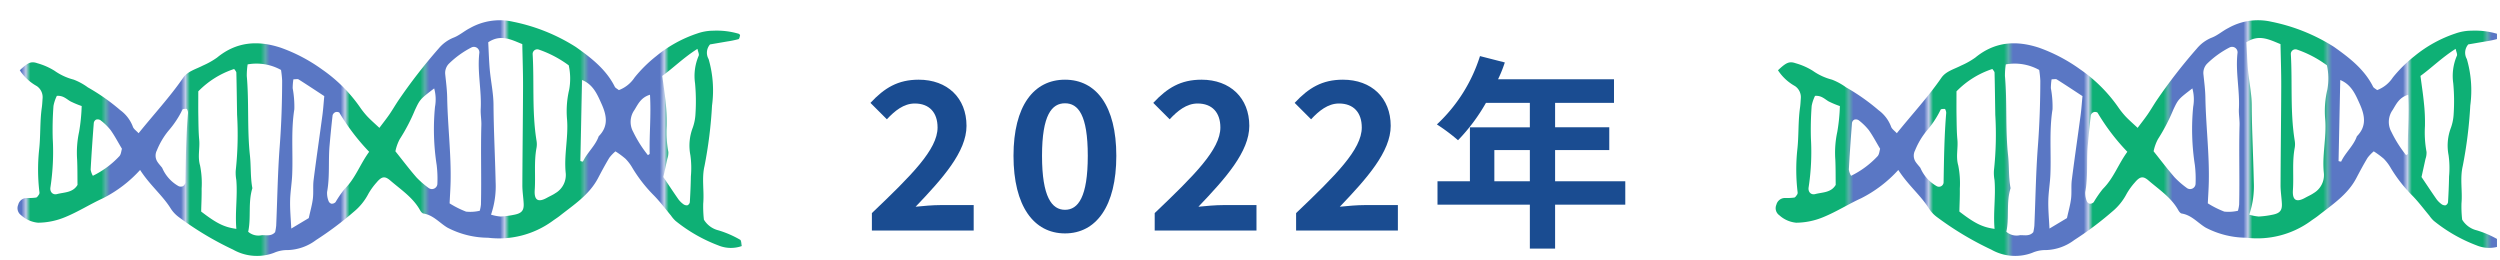 <svg xmlns="http://www.w3.org/2000/svg" xmlns:xlink="http://www.w3.org/1999/xlink" width="365.442" height="38" viewBox="0 0 365.442 38"><defs><clipPath id="a"><rect width="365" height="38" fill="none"/></clipPath><pattern id="b" width="35.39" height="173.898" patternTransform="translate(97.42 219.912) scale(0.648)" patternUnits="userSpaceOnUse" viewBox="0 0 35.39 173.898"><rect width="35.39" height="173.898" fill="none"/><rect width="17.695" height="173.898" fill="#0eb075"/><rect x="17.695" width="17.695" height="173.898" fill="#5a77c4"/></pattern><pattern id="c" width="35.39" height="173.898" patternTransform="translate(2.315 219.912) scale(0.648)" patternUnits="userSpaceOnUse" viewBox="0 0 35.39 173.898"><rect width="35.39" height="173.898" fill="none"/><rect width="17.695" height="173.898" fill="#0eb075"/><rect x="17.695" width="17.695" height="173.898" fill="#5a77c4"/></pattern></defs><g clip-path="url(#a)"><path d="M20.479,24.845a18.718,18.718,0,0,1-5.421,4.133c-1.862.85-3.607,1.967-5.495,2.743a10.549,10.549,0,0,1-4,.835,4.25,4.25,0,0,1-2.471-1.093,1.265,1.265,0,0,1-.432-1.529A1.3,1.3,0,0,1,3.9,28.94a8.194,8.194,0,0,0,1.368-.059c.173-.03.321-.292.446-.472a.546.546,0,0,0,.047-.337,27.9,27.9,0,0,1-.045-6.163c.234-2.038.1-4.122.395-6.172.064-.455.083-.916.116-1.375a1.961,1.961,0,0,0-.855-1.781A7.031,7.031,0,0,1,2.891,10.27C4.1,9.133,4.548,8.919,5.486,9.25a9.573,9.573,0,0,1,2.493,1.1,8.469,8.469,0,0,0,2.779,1.286,8.767,8.767,0,0,1,2.084,1.137,29.742,29.742,0,0,1,4.749,3.337,5.277,5.277,0,0,1,1.816,2.371c.105.374.547.653.852.994,2.235-2.779,4.568-5.286,6.519-8.111.656-.951,1.868-1.255,2.875-1.778a11.524,11.524,0,0,0,2.074-1.166c2.834-2.33,5.94-2.552,9.31-1.448a24.111,24.111,0,0,1,6.042,3.18A21.943,21.943,0,0,1,52.64,15.7a12.078,12.078,0,0,0,1.069,1.336c.527.552,1.106,1.053,1.749,1.656.543-.725,1.028-1.334,1.468-1.973.454-.659.853-1.356,1.3-2.022a78.48,78.48,0,0,1,5.9-7.611,5.5,5.5,0,0,1,2.2-1.594c.842-.328,1.554-.973,2.371-1.383A8.827,8.827,0,0,1,75,3.18a26.982,26.982,0,0,1,9.176,3.691c2.221,1.575,4.424,3.258,5.694,5.812.087.176.326.277.59.49a4.767,4.767,0,0,0,2.3-1.84,19.762,19.762,0,0,1,3.159-3.122,18.8,18.8,0,0,1,6-3.316,7.17,7.17,0,0,1,2.36-.408,11.329,11.329,0,0,1,3.7.448c.086.027.211.17.2.233-.044.2-.105.521-.23.558a15.918,15.918,0,0,1-1.672.34c-.893.157-1.787.307-2.486.427a1.851,1.851,0,0,0-.209,2.144,16.464,16.464,0,0,1,.5,6.792,63.7,63.7,0,0,1-1.1,8.844c-.427,1.794-.025,3.644-.187,5.467a17.265,17.265,0,0,0,.1,2.369,3.436,3.436,0,0,0,2.15,1.568,14.945,14.945,0,0,1,3.144,1.367c.186.1.168.589.249.922A4.785,4.785,0,0,1,105,35.871a22.686,22.686,0,0,1-6.245-3.577,4.52,4.52,0,0,1-.669-.779c-.808-.964-1.565-1.979-2.438-2.88a21.148,21.148,0,0,1-3.186-4.059,6.582,6.582,0,0,0-1.03-1.37,12.461,12.461,0,0,0-1.466-1.08,5.891,5.891,0,0,0-.9.94c-.585.971-1.122,1.974-1.65,2.979-1.276,2.429-3.519,3.87-5.582,5.5-.357.282-.749.521-1.115.794a13.314,13.314,0,0,1-9.384,2.412A12.957,12.957,0,0,1,65.4,33.272c-1.157-.693-2.058-1.832-3.5-2.058-.184-.028-.379-.275-.486-.467-1.035-1.873-2.8-3.014-4.358-4.358-.792-.683-1.245-.619-2,.273a9.743,9.743,0,0,0-1.2,1.654A8.444,8.444,0,0,1,51.7,30.972a48.163,48.163,0,0,1-5.5,4.116,7.22,7.22,0,0,1-4.142,1.467,4.749,4.749,0,0,0-2.013.405,7.086,7.086,0,0,1-5.983-.476,45.887,45.887,0,0,1-7.936-4.756,4.664,4.664,0,0,1-1.171-1.251C23.746,28.535,21.933,27.1,20.479,24.845Zm8.506-11.492c0,1.371-.013,2.513.007,3.655s.021,2.287.127,3.422c.117,1.243-.247,2.466.123,3.745a13.327,13.327,0,0,1,.231,3.415c.019,1.121-.042,2.244-.067,3.333,2.261,1.738,3.353,2.281,5.145,2.533-.211-2.394.194-4.766-.008-7.147a5.969,5.969,0,0,1-.087-1.352,48.794,48.794,0,0,0,.2-8.188c-.034-2.045-.054-4.089-.107-6.133,0-.189-.208-.372-.316-.553A12.941,12.941,0,0,0,28.985,13.353ZM36.2,9.411a10.387,10.387,0,0,0-.126,1.694c.339,3.869.041,7.758.46,11.632.171,1.574.055,3.19.357,4.769-.653,2.1-.164,4.305-.613,6.373a2.278,2.278,0,0,0,2,.5c.615-.03,1.372.208,1.94-.446a7.518,7.518,0,0,0,.156-.949c.167-3.871.219-7.75.515-11.611.244-3.19.348-6.376.354-9.57a13.96,13.96,0,0,0-.162-1.576A7.394,7.394,0,0,0,36.2,9.411ZM76.348,6.449c-1.608-.644-3.14-1.5-4.981-.27.071,1.308.106,2.67.228,4.025.155,1.706.533,3.406.544,5.11.024,3.762.229,7.517.31,11.276a12.833,12.833,0,0,1-.672,4.787,6.533,6.533,0,0,0,1.392.274,12.8,12.8,0,0,0,2.03-.268c1.062-.209,1.4-.624,1.351-1.621-.047-.911-.2-1.821-.193-2.731.017-4.785.085-9.57.1-14.356C76.464,10.629,76.388,8.582,76.348,6.449ZM70.129,30.808a5.13,5.13,0,0,0,.175-.922c.09-3.865-.05-7.731.059-11.6.023-.793-.134-1.593-.093-2.385.139-2.736-.524-5.448-.2-8.189A.8.8,0,0,0,68.9,6.944a13.565,13.565,0,0,0-3.3,2.387,1.942,1.942,0,0,0-.514,1.567c.118,1.122.262,2.247.282,3.373.072,4.1.587,8.186.5,12.293-.021,1.014-.093,2.026-.147,3.163a13.862,13.862,0,0,0,2.407,1.208A6.042,6.042,0,0,0,70.129,30.808ZM83.138,9.553a16.213,16.213,0,0,0-4.406-2.315.675.675,0,0,0-.869.7c.238,4.217-.116,8.46.569,12.657a3,3,0,0,1-.008,1.027c-.385,2.042-.119,4.109-.259,6.158-.1,1.521.518,1.847,1.811,1.119.4-.224.829-.4,1.2-.659A3.065,3.065,0,0,0,82.7,25.336c-.289-2.632.4-5.225.191-7.861a13.723,13.723,0,0,1,.317-4.4A9.151,9.151,0,0,0,83.138,9.553ZM96.963,25.875c.767,1.14,1.46,2.194,2.182,3.228a3.359,3.359,0,0,0,.725.728.855.855,0,0,0,.613.18.614.614,0,0,0,.354-.455c.076-1.256.131-2.515.153-3.773a13.632,13.632,0,0,0-.071-3.094,7.312,7.312,0,0,1,.355-4.047,7.075,7.075,0,0,0,.389-2.01,28.376,28.376,0,0,0-.063-4.462,7.5,7.5,0,0,1,.53-4.018c.1-.228-.091-.575-.176-1.012-1.975,1.237-3.506,2.771-5.145,3.957.185,1.431.382,2.673.5,3.922a25.631,25.631,0,0,1,.155,3.434,15.525,15.525,0,0,0,.232,3.76,2.766,2.766,0,0,1-.154,1.017C97.375,24.014,97.2,24.8,96.963,25.875ZM42.577,33.41l2.558-1.532c.23-1.055.491-1.941.6-2.847s-.007-1.816.106-2.709c.4-3.166.866-6.323,1.289-9.486.119-.886.176-1.781.272-2.786-1.27-.832-2.5-1.652-3.756-2.442-.148-.093-.4-.013-.758-.014a8.625,8.625,0,0,0-.105,1.3,14.725,14.725,0,0,1,.241,3.076c-.507,3.187-.177,6.391-.314,9.583-.053,1.248-.27,2.469-.3,3.7C42.372,30.6,42.511,31.959,42.577,33.41ZM57.8,22.117c1.092,1.365,2.045,2.632,3.086,3.824a12.859,12.859,0,0,0,1.809,1.564.8.8,0,0,0,1.239-.613,16.753,16.753,0,0,0-.1-2.747,34.2,34.2,0,0,1-.248-8.523,6.056,6.056,0,0,0-.119-2.7c-2.066,1.584-2.068,1.583-2.824,3.194a26.789,26.789,0,0,1-2.209,4.225A6.449,6.449,0,0,0,57.8,22.117Zm-49.492-8.1a5.707,5.707,0,0,0-.49,1.464,46.178,46.178,0,0,0-.11,4.763,34.394,34.394,0,0,1-.335,7.134c-.114.679.35,1.152.965.991,1.067-.279,2.313-.188,2.993-1.34-.017-1.237,0-2.476-.057-3.712a14.378,14.378,0,0,1,.289-4.048A26.469,26.469,0,0,0,11.94,15.5a13.325,13.325,0,0,1-1.64-.683C9.717,14.483,9.241,13.937,8.307,14.014ZM53.964,22.19a31.242,31.242,0,0,1-4.345-5.7c-.067-.116-.41-.164-.573-.1a.719.719,0,0,0-.427.454c-.172,1.47-.313,2.944-.443,4.419-.2,2.26.051,4.542-.363,6.8a3.164,3.164,0,0,0,.217,1.329.627.627,0,0,0,.423.385.756.756,0,0,0,.595-.23,15.574,15.574,0,0,1,1.335-1.934C51.959,26.058,52.644,23.976,53.964,22.19ZM23.706,24.532A5.58,5.58,0,0,0,26.084,27.2a.767.767,0,0,0,.635.026.758.758,0,0,0,.38-.53c.06-3.4.1-6.8.383-10.194a.887.887,0,0,0-.06-.334c-.03-.095-.092-.261-.135-.259-.213.009-.548-.008-.617.112a13.984,13.984,0,0,1-2.037,3.083A11.046,11.046,0,0,0,22.924,22,1.647,1.647,0,0,0,23,23.634C23.181,23.921,23.419,24.173,23.706,24.532Zm61.129-.99a1.8,1.8,0,0,0,.379.082c.617-1.331,1.814-2.3,2.305-3.708,1.444-1.45,1.178-3.024.426-4.7-.64-1.429-1.231-2.851-2.858-3.523C85,15.668,84.919,19.611,84.835,23.542ZM17.827,21.749c-.605-1.011-1.079-1.927-1.675-2.754a8.487,8.487,0,0,0-1.469-1.426.763.763,0,0,0-.645-.079.661.661,0,0,0-.329.487c-.174,2.269-.336,4.539-.458,6.811a2.626,2.626,0,0,0,.323.908,13.185,13.185,0,0,0,3.834-2.823C17.7,22.618,17.724,22.048,17.827,21.749Zm77.186-7.9c-1.342.406-1.751,1.392-2.276,2.232a3,3,0,0,0-.175,3.2,17.93,17.93,0,0,0,2.149,3.4c.09-.071.259-.143.257-.211C94.9,19.682,95.193,16.894,95.013,13.848Z" fill="url(#b)"/><path d="M277.487,24.845a18.722,18.722,0,0,1-5.422,4.133c-1.861.85-3.607,1.967-5.5,2.743a10.54,10.54,0,0,1-4,.835,4.253,4.253,0,0,1-2.472-1.093,1.265,1.265,0,0,1-.431-1.529,1.3,1.3,0,0,1,1.244-.994,8.194,8.194,0,0,0,1.368-.059c.173-.03.32-.292.446-.472a.539.539,0,0,0,.046-.337,27.963,27.963,0,0,1-.044-6.163c.234-2.038.105-4.122.4-6.172.064-.455.083-.916.115-1.375a1.96,1.96,0,0,0-.854-1.781A7.022,7.022,0,0,1,259.9,10.27c1.209-1.137,1.657-1.351,2.6-1.02a9.588,9.588,0,0,1,2.493,1.1,8.469,8.469,0,0,0,2.779,1.286,8.767,8.767,0,0,1,2.084,1.137,29.787,29.787,0,0,1,4.749,3.337,5.275,5.275,0,0,1,1.815,2.371c.106.374.548.653.852.994,2.235-2.779,4.569-5.286,6.519-8.111.657-.951,1.869-1.255,2.876-1.778a11.524,11.524,0,0,0,2.074-1.166c2.834-2.33,5.94-2.552,9.31-1.448a24.145,24.145,0,0,1,6.042,3.18,21.939,21.939,0,0,1,5.56,5.546,12.315,12.315,0,0,0,1.069,1.336c.527.552,1.107,1.053,1.75,1.656.543-.725,1.027-1.334,1.467-1.973.455-.659.854-1.356,1.3-2.022a78.323,78.323,0,0,1,5.9-7.611,5.493,5.493,0,0,1,2.2-1.594c.842-.328,1.554-.973,2.371-1.383a8.827,8.827,0,0,1,6.311-.93,26.974,26.974,0,0,1,9.176,3.691c2.222,1.575,4.425,3.258,5.694,5.812.088.176.327.277.591.49a4.764,4.764,0,0,0,2.294-1.84,19.845,19.845,0,0,1,3.159-3.122,18.811,18.811,0,0,1,6-3.316,7.164,7.164,0,0,1,2.359-.408,11.323,11.323,0,0,1,3.7.448c.086.027.211.17.2.233-.044.2-.106.521-.23.558a15.885,15.885,0,0,1-1.673.34c-.893.157-1.787.307-2.486.427a1.852,1.852,0,0,0-.208,2.144,16.481,16.481,0,0,1,.5,6.792,63.7,63.7,0,0,1-1.1,8.844c-.427,1.794-.024,3.644-.186,5.467a17.265,17.265,0,0,0,.1,2.369,3.433,3.433,0,0,0,2.15,1.568,14.968,14.968,0,0,1,3.144,1.367c.186.1.167.589.249.922a4.788,4.788,0,0,1-3.434-.095,22.68,22.68,0,0,1-6.244-3.577,4.476,4.476,0,0,1-.669-.779c-.809-.964-1.565-1.979-2.439-2.88a21.143,21.143,0,0,1-3.185-4.059,6.618,6.618,0,0,0-1.03-1.37,12.631,12.631,0,0,0-1.466-1.08,5.891,5.891,0,0,0-.9.94c-.586.971-1.122,1.974-1.65,2.979-1.276,2.429-3.52,3.87-5.582,5.5-.358.282-.75.521-1.115.794a13.315,13.315,0,0,1-9.384,2.412,12.958,12.958,0,0,1-5.939-1.476c-1.156-.693-2.057-1.832-3.5-2.058-.184-.028-.38-.275-.486-.467-1.035-1.873-2.8-3.014-4.359-4.358-.791-.683-1.245-.619-2,.273a9.8,9.8,0,0,0-1.2,1.654,8.431,8.431,0,0,1-2.162,2.656,48.152,48.152,0,0,1-5.5,4.116,7.223,7.223,0,0,1-4.142,1.467,4.749,4.749,0,0,0-2.013.405,7.086,7.086,0,0,1-5.983-.476,45.85,45.85,0,0,1-7.936-4.756,4.668,4.668,0,0,1-1.172-1.251C280.753,28.535,278.94,27.1,277.487,24.845Zm8.506-11.492c0,1.371-.013,2.513.007,3.655s.02,2.287.127,3.422c.117,1.243-.247,2.466.122,3.745a13.283,13.283,0,0,1,.231,3.415c.019,1.121-.041,2.244-.066,3.333,2.26,1.738,3.353,2.281,5.145,2.533-.211-2.394.194-4.766-.008-7.147a5.912,5.912,0,0,1-.087-1.352,48.793,48.793,0,0,0,.2-8.188c-.034-2.045-.053-4.089-.106-6.133,0-.189-.208-.372-.316-.553A12.934,12.934,0,0,0,285.993,13.353Zm7.212-3.942a10.28,10.28,0,0,0-.127,1.694c.34,3.869.041,7.758.461,11.632.171,1.574.054,3.19.357,4.769-.653,2.1-.165,4.305-.614,6.373a2.28,2.28,0,0,0,2,.5c.615-.03,1.372.208,1.94-.446a7.348,7.348,0,0,0,.155-.949c.168-3.871.22-7.75.515-11.611.245-3.19.348-6.376.355-9.57a13.96,13.96,0,0,0-.162-1.576A7.394,7.394,0,0,0,293.205,9.411Zm40.151-2.962c-1.609-.644-3.14-1.5-4.982-.27.072,1.308.107,2.67.229,4.025.154,1.706.532,3.406.543,5.11.025,3.762.23,7.517.31,11.276a12.811,12.811,0,0,1-.671,4.787,6.51,6.51,0,0,0,1.392.274,12.814,12.814,0,0,0,2.03-.268c1.061-.209,1.4-.624,1.351-1.621-.047-.911-.2-1.821-.194-2.731.018-4.785.085-9.57.1-14.356C333.472,10.629,333.4,8.582,333.356,6.449Zm-6.219,24.359a5.219,5.219,0,0,0,.175-.922c.09-3.865-.05-7.731.059-11.6.022-.793-.134-1.593-.094-2.385.139-2.736-.523-5.448-.2-8.189a.8.8,0,0,0-1.169-.772,13.565,13.565,0,0,0-3.3,2.387,1.948,1.948,0,0,0-.514,1.567c.118,1.122.263,2.247.283,3.373.071,4.1.587,8.186.5,12.293-.021,1.014-.092,2.026-.146,3.163a13.827,13.827,0,0,0,2.407,1.208A6.042,6.042,0,0,0,327.137,30.808ZM340.146,9.553a16.228,16.228,0,0,0-4.406-2.315.676.676,0,0,0-.87.7c.238,4.217-.115,8.46.57,12.657a3.052,3.052,0,0,1-.008,1.027c-.386,2.042-.12,4.109-.26,6.158-.1,1.521.519,1.847,1.812,1.119.4-.224.828-.4,1.2-.659a3.064,3.064,0,0,0,1.516-2.907c-.289-2.632.4-5.225.192-7.861a13.751,13.751,0,0,1,.316-4.4A9.131,9.131,0,0,0,340.146,9.553ZM353.97,25.875c.767,1.14,1.46,2.194,2.182,3.228a3.342,3.342,0,0,0,.726.728.854.854,0,0,0,.613.18.614.614,0,0,0,.354-.455c.076-1.256.131-2.515.152-3.773a13.574,13.574,0,0,0-.071-3.094,7.33,7.33,0,0,1,.355-4.047,7.075,7.075,0,0,0,.389-2.01,28.376,28.376,0,0,0-.062-4.462,7.486,7.486,0,0,1,.53-4.018c.1-.228-.092-.575-.176-1.012-1.975,1.237-3.506,2.771-5.145,3.957.185,1.431.381,2.673.5,3.922a25.63,25.63,0,0,1,.154,3.434,15.626,15.626,0,0,0,.232,3.76,2.744,2.744,0,0,1-.153,1.017C354.382,24.014,354.206,24.8,353.97,25.875ZM299.585,33.41l2.558-1.532c.23-1.055.491-1.941.6-2.847s-.007-1.816.106-2.709c.4-3.166.866-6.323,1.289-9.486.118-.886.175-1.781.272-2.786-1.27-.832-2.5-1.652-3.757-2.442-.147-.093-.4-.013-.758-.014a8.9,8.9,0,0,0-.105,1.3,14.66,14.66,0,0,1,.242,3.076c-.508,3.187-.178,6.391-.314,9.583-.053,1.248-.27,2.469-.3,3.7C299.38,30.6,299.518,31.959,299.585,33.41Zm15.222-11.293c1.092,1.365,2.045,2.632,3.085,3.824a12.868,12.868,0,0,0,1.81,1.564.8.8,0,0,0,1.239-.613,16.864,16.864,0,0,0-.1-2.747,34.253,34.253,0,0,1-.249-8.523,6.07,6.07,0,0,0-.118-2.7c-2.066,1.584-2.068,1.583-2.824,3.194a26.873,26.873,0,0,1-2.209,4.225A6.416,6.416,0,0,0,314.807,22.117Zm-49.492-8.1a5.707,5.707,0,0,0-.49,1.464,46.461,46.461,0,0,0-.111,4.763,34.393,34.393,0,0,1-.334,7.134c-.114.679.349,1.152.965.991,1.066-.279,2.313-.188,2.992-1.34-.016-1.237,0-2.476-.057-3.712a14.416,14.416,0,0,1,.29-4.048,26.615,26.615,0,0,0,.378-3.762,13.325,13.325,0,0,1-1.64-.683C266.725,14.483,266.249,13.937,265.315,14.014Zm45.656,8.176a31.287,31.287,0,0,1-4.345-5.7c-.067-.116-.41-.164-.573-.1a.72.72,0,0,0-.426.454c-.173,1.47-.313,2.944-.443,4.419-.2,2.26.05,4.542-.364,6.8a3.165,3.165,0,0,0,.218,1.329.627.627,0,0,0,.423.385.754.754,0,0,0,.594-.23,15.574,15.574,0,0,1,1.335-1.934C308.966,26.058,309.651,23.976,310.971,22.19Zm-30.257,2.342a5.583,5.583,0,0,0,2.377,2.671.679.679,0,0,0,1.016-.5c.059-3.4.1-6.8.383-10.194a.907.907,0,0,0-.06-.334c-.031-.095-.093-.261-.135-.259-.213.009-.549-.008-.617.112a14.055,14.055,0,0,1-2.037,3.083A11.018,11.018,0,0,0,279.932,22a1.647,1.647,0,0,0,.073,1.638C280.189,23.921,280.427,24.173,280.714,24.532Zm61.129-.99a1.8,1.8,0,0,0,.379.082c.617-1.331,1.813-2.3,2.3-3.708,1.444-1.45,1.178-3.024.427-4.7-.64-1.429-1.231-2.851-2.859-3.523C342.01,15.668,341.926,19.611,341.843,23.542Zm-67.008-1.793c-.606-1.011-1.079-1.927-1.675-2.754a8.523,8.523,0,0,0-1.469-1.426.763.763,0,0,0-.645-.079.664.664,0,0,0-.33.487c-.173,2.269-.335,4.539-.457,6.811a2.605,2.605,0,0,0,.323.908,13.2,13.2,0,0,0,3.834-2.823C274.71,22.618,274.731,22.048,274.835,21.749Zm77.185-7.9c-1.342.406-1.75,1.392-2.275,2.232a3,3,0,0,0-.175,3.2,17.93,17.93,0,0,0,2.149,3.4c.089-.071.258-.143.257-.211C351.907,19.682,352.2,16.894,352.02,13.848Z" fill="url(#c)"/><path d="M127.45,31.148c5.79-5.519,9.6-9.3,9.6-12.509,0-2.19-1.2-3.51-3.33-3.51-1.62,0-2.94,1.08-4.08,2.309l-2.4-2.4c2.04-2.19,4.02-3.39,7.05-3.39,4.2,0,6.99,2.67,6.99,6.749,0,3.781-3.48,7.68-7.44,11.821,1.11-.12,2.58-.24,3.63-.24h4.86V33.7H127.45Z" fill="#1a4c91"/><path d="M148.15,22.778c0-7.319,2.97-11.129,7.529-11.129s7.5,3.84,7.5,11.129c0,7.35-2.94,11.34-7.5,11.34S148.15,30.128,148.15,22.778Zm10.859,0c0-6-1.41-7.679-3.33-7.679s-3.359,1.68-3.359,7.679c0,6.031,1.439,7.89,3.359,7.89S159.009,28.809,159.009,22.778Z" fill="#1a4c91"/><path d="M168.79,31.148c5.79-5.519,9.6-9.3,9.6-12.509,0-2.19-1.2-3.51-3.33-3.51-1.62,0-2.939,1.08-4.08,2.309l-2.4-2.4c2.04-2.19,4.019-3.39,7.049-3.39,4.2,0,6.99,2.67,6.99,6.749,0,3.781-3.48,7.68-7.44,11.821,1.111-.12,2.58-.24,3.63-.24h4.859V33.7H168.79Z" fill="#1a4c91"/><path d="M189.46,31.148c5.79-5.519,9.6-9.3,9.6-12.509,0-2.19-1.2-3.51-3.331-3.51-1.62,0-2.939,1.08-4.08,2.309l-2.4-2.4c2.04-2.19,4.02-3.39,7.05-3.39,4.2,0,6.989,2.67,6.989,6.749,0,3.781-3.479,7.68-7.439,11.821,1.11-.12,2.58-.24,3.629-.24h4.86V33.7H189.46Z" fill="#1a4c91"/><path d="M237.579,29.918h-10.26v6.42h-3.69v-6.42h-13.5V26.5h4.739v-7.89h8.76V15.039H217.21a27,27,0,0,1-4.08,5.46,27.708,27.708,0,0,0-3.09-2.311,23.135,23.135,0,0,0,6.3-9.989l3.63.93a19.3,19.3,0,0,1-.991,2.46h16.95v3.45h-8.61v3.569h7.919v3.33h-7.919V26.5h10.26Zm-13.95-3.42v-4.56h-5.19V26.5Z" fill="#1a4c91"/><rect width="365" height="38" fill="none"/></g></svg>